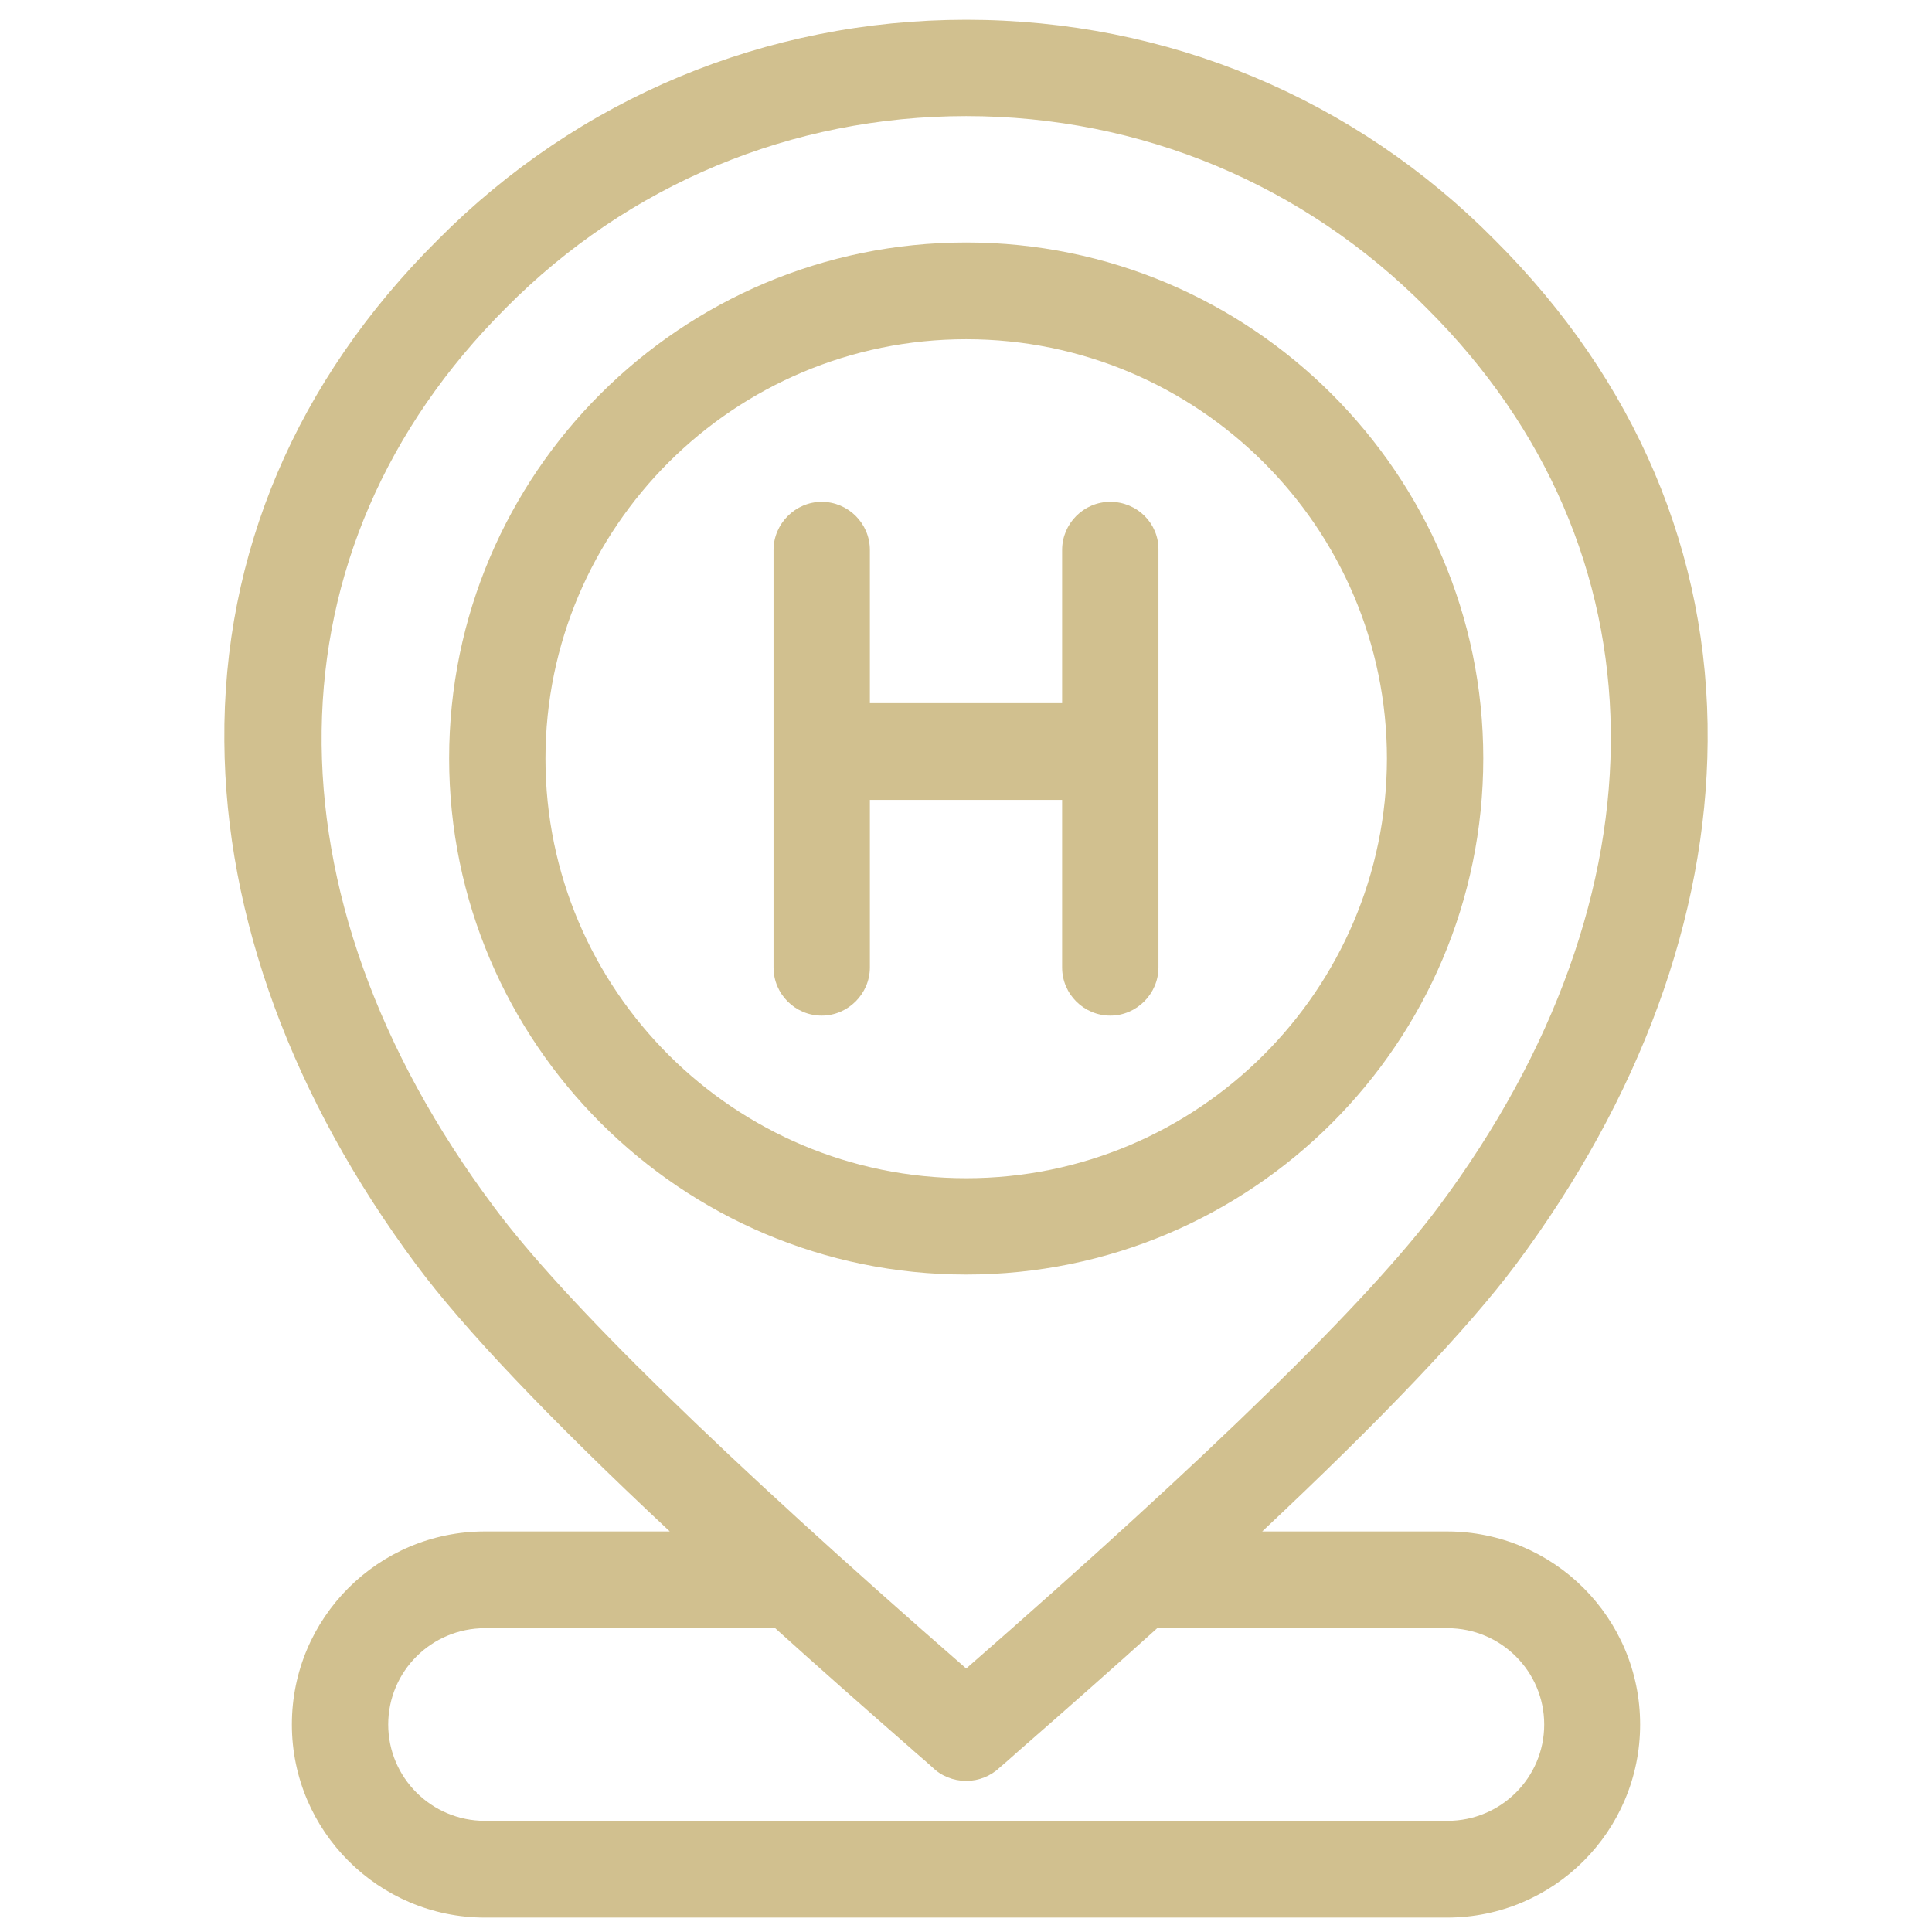 <svg xmlns="http://www.w3.org/2000/svg" xmlns:xlink="http://www.w3.org/1999/xlink" id="Layer_1" x="0px" y="0px" viewBox="0 0 469.3 469.3" style="enable-background:new 0 0 469.3 469.3;" xml:space="preserve">
<style type="text/css">
	.st0{fill:#D1C08F;}
</style>
<g>
	<path class="st0" d="M351.5,372h-44.9c29.3-27.5,50-49.3,61.6-64.8c30.2-40.5,46.3-84.5,46.6-127.1c0.4-45.6-17.5-87.7-51.7-121.8   C329,23.8,283.4,4.8,234.7,4.8c-48.7,0-94.3,19.1-128.4,53.5C72,92.4,54.1,134.5,54.5,180.1c0.3,42.6,16.5,86.6,46.6,127.1   c11.5,15.5,32.2,37.3,61.6,64.8h-44.9c-25.9,0-46.9,21-46.9,46.9s21.1,46.9,46.9,46.9h233.7c25.9,0,46.9-21,46.9-46.9   S377.4,372,351.5,372z M234.7,405.3C175.5,353.7,136.9,316,120,293.2C63.1,217,64.3,133.3,122.9,74.8c29.7-30,69.4-46.6,111.8-46.6   c42.4,0,82.1,16.6,111.9,46.7c58.6,58.4,59.6,142.1,2.8,218.3C332.4,316,293.8,353.7,234.7,405.3z M234.7,432.6   c3.1,0,6-1.2,8.2-3.3c0.5-0.4,3-2.6,4.9-4.3c11.8-10.3,23-20.2,33.3-29.5h70.5c13,0,23.5,10.5,23.5,23.4   c0,12.9-10.5,23.4-23.5,23.4H117.8c-13,0-23.5-10.5-23.5-23.4c0-12.9,10.5-23.4,23.5-23.4h70.5c10.3,9.3,21.5,19.2,33.3,29.5   l0.2,0.2c2.2,1.9,4.3,3.7,4.7,4.1C228.6,431.4,231.6,432.6,234.7,432.6z"></path>
	<path class="st0" d="M234.7,58.9c-69.3,0-125.6,56.2-125.6,125.3c0,69.1,56.4,125.4,125.6,125.4c69.3,0,125.6-56.2,125.6-125.4   C360.3,115.2,303.9,58.9,234.7,58.9z M234.7,286.2c-56.3,0-102.2-45.7-102.2-101.9c0-56.2,45.8-101.9,102.2-101.9   c56.3,0,102.2,45.7,102.2,101.9C336.8,240.5,291,286.2,234.7,286.2z"></path>
	<path class="st0" d="M269.7,121.9c-6.5,0-11.7,5.3-11.7,11.7v37.2h-46.7v-37.2c0-6.5-5.3-11.7-11.7-11.7s-11.7,5.3-11.7,11.7V235   c0,6.5,5.3,11.7,11.7,11.7s11.7-5.3,11.7-11.7v-40.7H258V235c0,6.5,5.3,11.7,11.7,11.7s11.7-5.3,11.7-11.7V133.6   C281.5,127.1,276.2,121.9,269.7,121.9z"></path>
</g>
</svg>